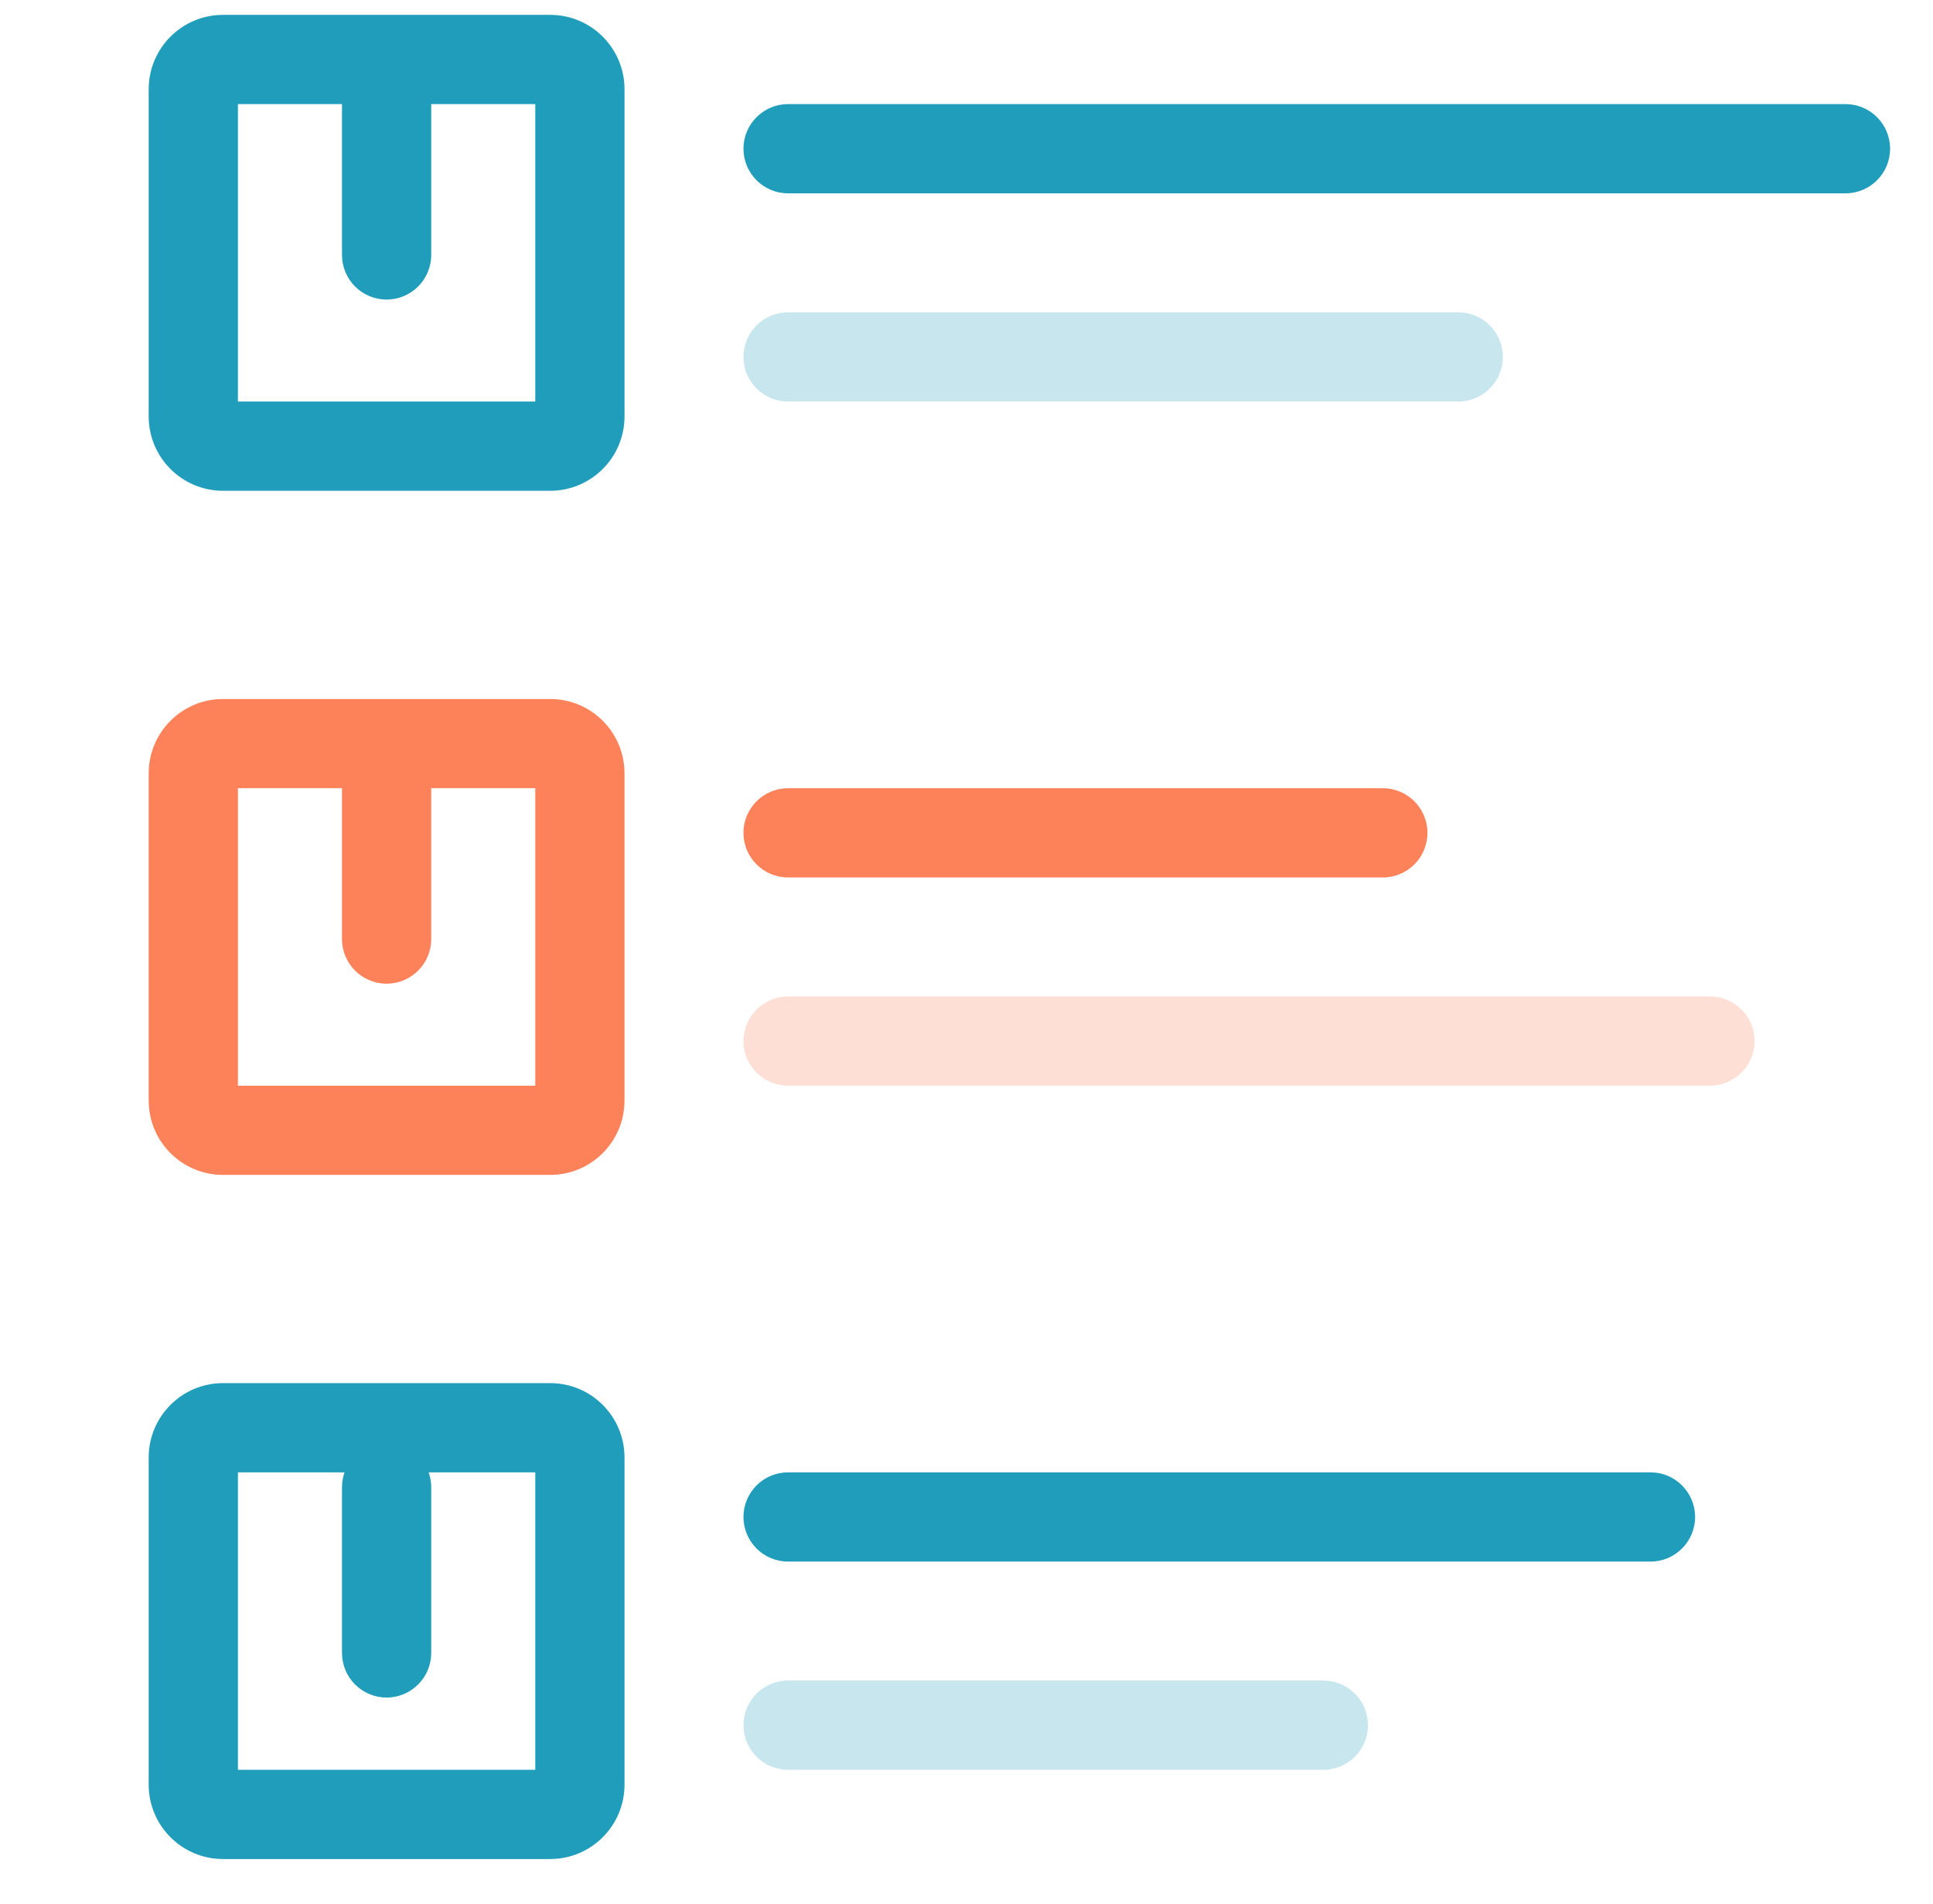 <?xml version="1.0" encoding="UTF-8"?> <svg xmlns="http://www.w3.org/2000/svg" width="65" height="64" viewBox="0 0 65 64" fill="none"><g clip-path="url(#clip0_1527_5778)"><path fill-rule="evenodd" clip-rule="evenodd" d="M25 5C25 5.828 25.672 6.5 26.5 6.5H62.057C62.886 6.5 63.557 5.828 63.557 5C63.557 4.172 62.886 3.5 62.057 3.5H26.5C25.672 3.5 25 4.172 25 5Z" fill="#209DBB"></path><path opacity="0.25" fill-rule="evenodd" clip-rule="evenodd" d="M25 12C25 11.172 25.672 10.5 26.5 10.5H49.035C49.864 10.5 50.535 11.172 50.535 12C50.535 12.828 49.864 13.5 49.035 13.5H26.5C25.672 13.5 25 12.828 25 12Z" fill="#209DBB"></path><path fill-rule="evenodd" clip-rule="evenodd" d="M25 51C25 51.828 25.672 52.5 26.5 52.5H55.5C56.328 52.5 57 51.828 57 51C57 50.172 56.328 49.5 55.5 49.5H26.5C25.672 49.5 25 50.172 25 51Z" fill="#209DBB"></path><path opacity="0.25" fill-rule="evenodd" clip-rule="evenodd" d="M25 58C25 57.172 25.672 56.5 26.5 56.5H44.5C45.328 56.5 46 57.172 46 58C46 58.828 45.328 59.5 44.5 59.5H26.5C25.672 59.5 25 58.828 25 58Z" fill="#209DBB"></path><path fill-rule="evenodd" clip-rule="evenodd" d="M5 37C5 38.381 6.119 39.5 7.5 39.5H18.5C19.881 39.5 21 38.381 21 37V26C21 24.619 19.881 23.5 18.5 23.5H7.5C6.119 23.5 5 24.619 5 26V37ZM8 36.5V26.5H18V36.5H8Z" fill="#FD825A"></path><path fill-rule="evenodd" clip-rule="evenodd" d="M5 14C5 15.381 6.119 16.5 7.5 16.5H18.5C19.881 16.5 21 15.381 21 14V3C21 1.619 19.881 0.5 18.5 0.5H7.5C6.119 0.5 5 1.619 5 3V14ZM8 13.5V3.5H18V13.5H8Z" fill="#209DBB"></path><path fill-rule="evenodd" clip-rule="evenodd" d="M5 60C5 61.381 6.119 62.5 7.5 62.5H18.5C19.881 62.5 21 61.381 21 60V49C21 47.619 19.881 46.5 18.5 46.5H7.5C6.119 46.5 5 47.619 5 49V60ZM8 59.5V49.5H18V59.5H8Z" fill="#209DBB"></path><path fill-rule="evenodd" clip-rule="evenodd" d="M13 10.071C13.828 10.071 14.5 9.4 14.5 8.571V3C14.5 2.171 13.828 1.5 13 1.5C12.172 1.5 11.5 2.171 11.5 3V8.571C11.5 9.4 12.172 10.071 13 10.071Z" fill="#209DBB"></path><path fill-rule="evenodd" clip-rule="evenodd" d="M13 33.071C13.828 33.071 14.5 32.4 14.5 31.571V26C14.5 25.171 13.828 24.5 13 24.5C12.172 24.5 11.5 25.171 11.5 26V31.571C11.5 32.4 12.172 33.071 13 33.071Z" fill="#FD825A"></path><path fill-rule="evenodd" clip-rule="evenodd" d="M13 57.071C13.828 57.071 14.5 56.4 14.5 55.571V50C14.5 49.171 13.828 48.5 13 48.5C12.172 48.5 11.5 49.171 11.5 50V55.571C11.5 56.4 12.172 57.071 13 57.071Z" fill="#209DBB"></path><path fill-rule="evenodd" clip-rule="evenodd" d="M25 28C25 27.172 25.672 26.5 26.5 26.5H46.5C47.328 26.5 48 27.172 48 28C48 28.828 47.328 29.5 46.5 29.5H26.5C25.672 29.5 25 28.828 25 28Z" fill="#FD825A"></path><path opacity="0.25" fill-rule="evenodd" clip-rule="evenodd" d="M25 35C25 34.172 25.672 33.5 26.5 33.5H57.5C58.328 33.5 59 34.172 59 35C59 35.828 58.328 36.5 57.5 36.5H26.5C25.672 36.5 25 35.828 25 35Z" fill="#FD825A"></path></g><defs><clipPath id="clip0_1527_5778"><rect width="64" height="64" fill="white" transform="translate(0.5)"></rect></clipPath></defs></svg> 